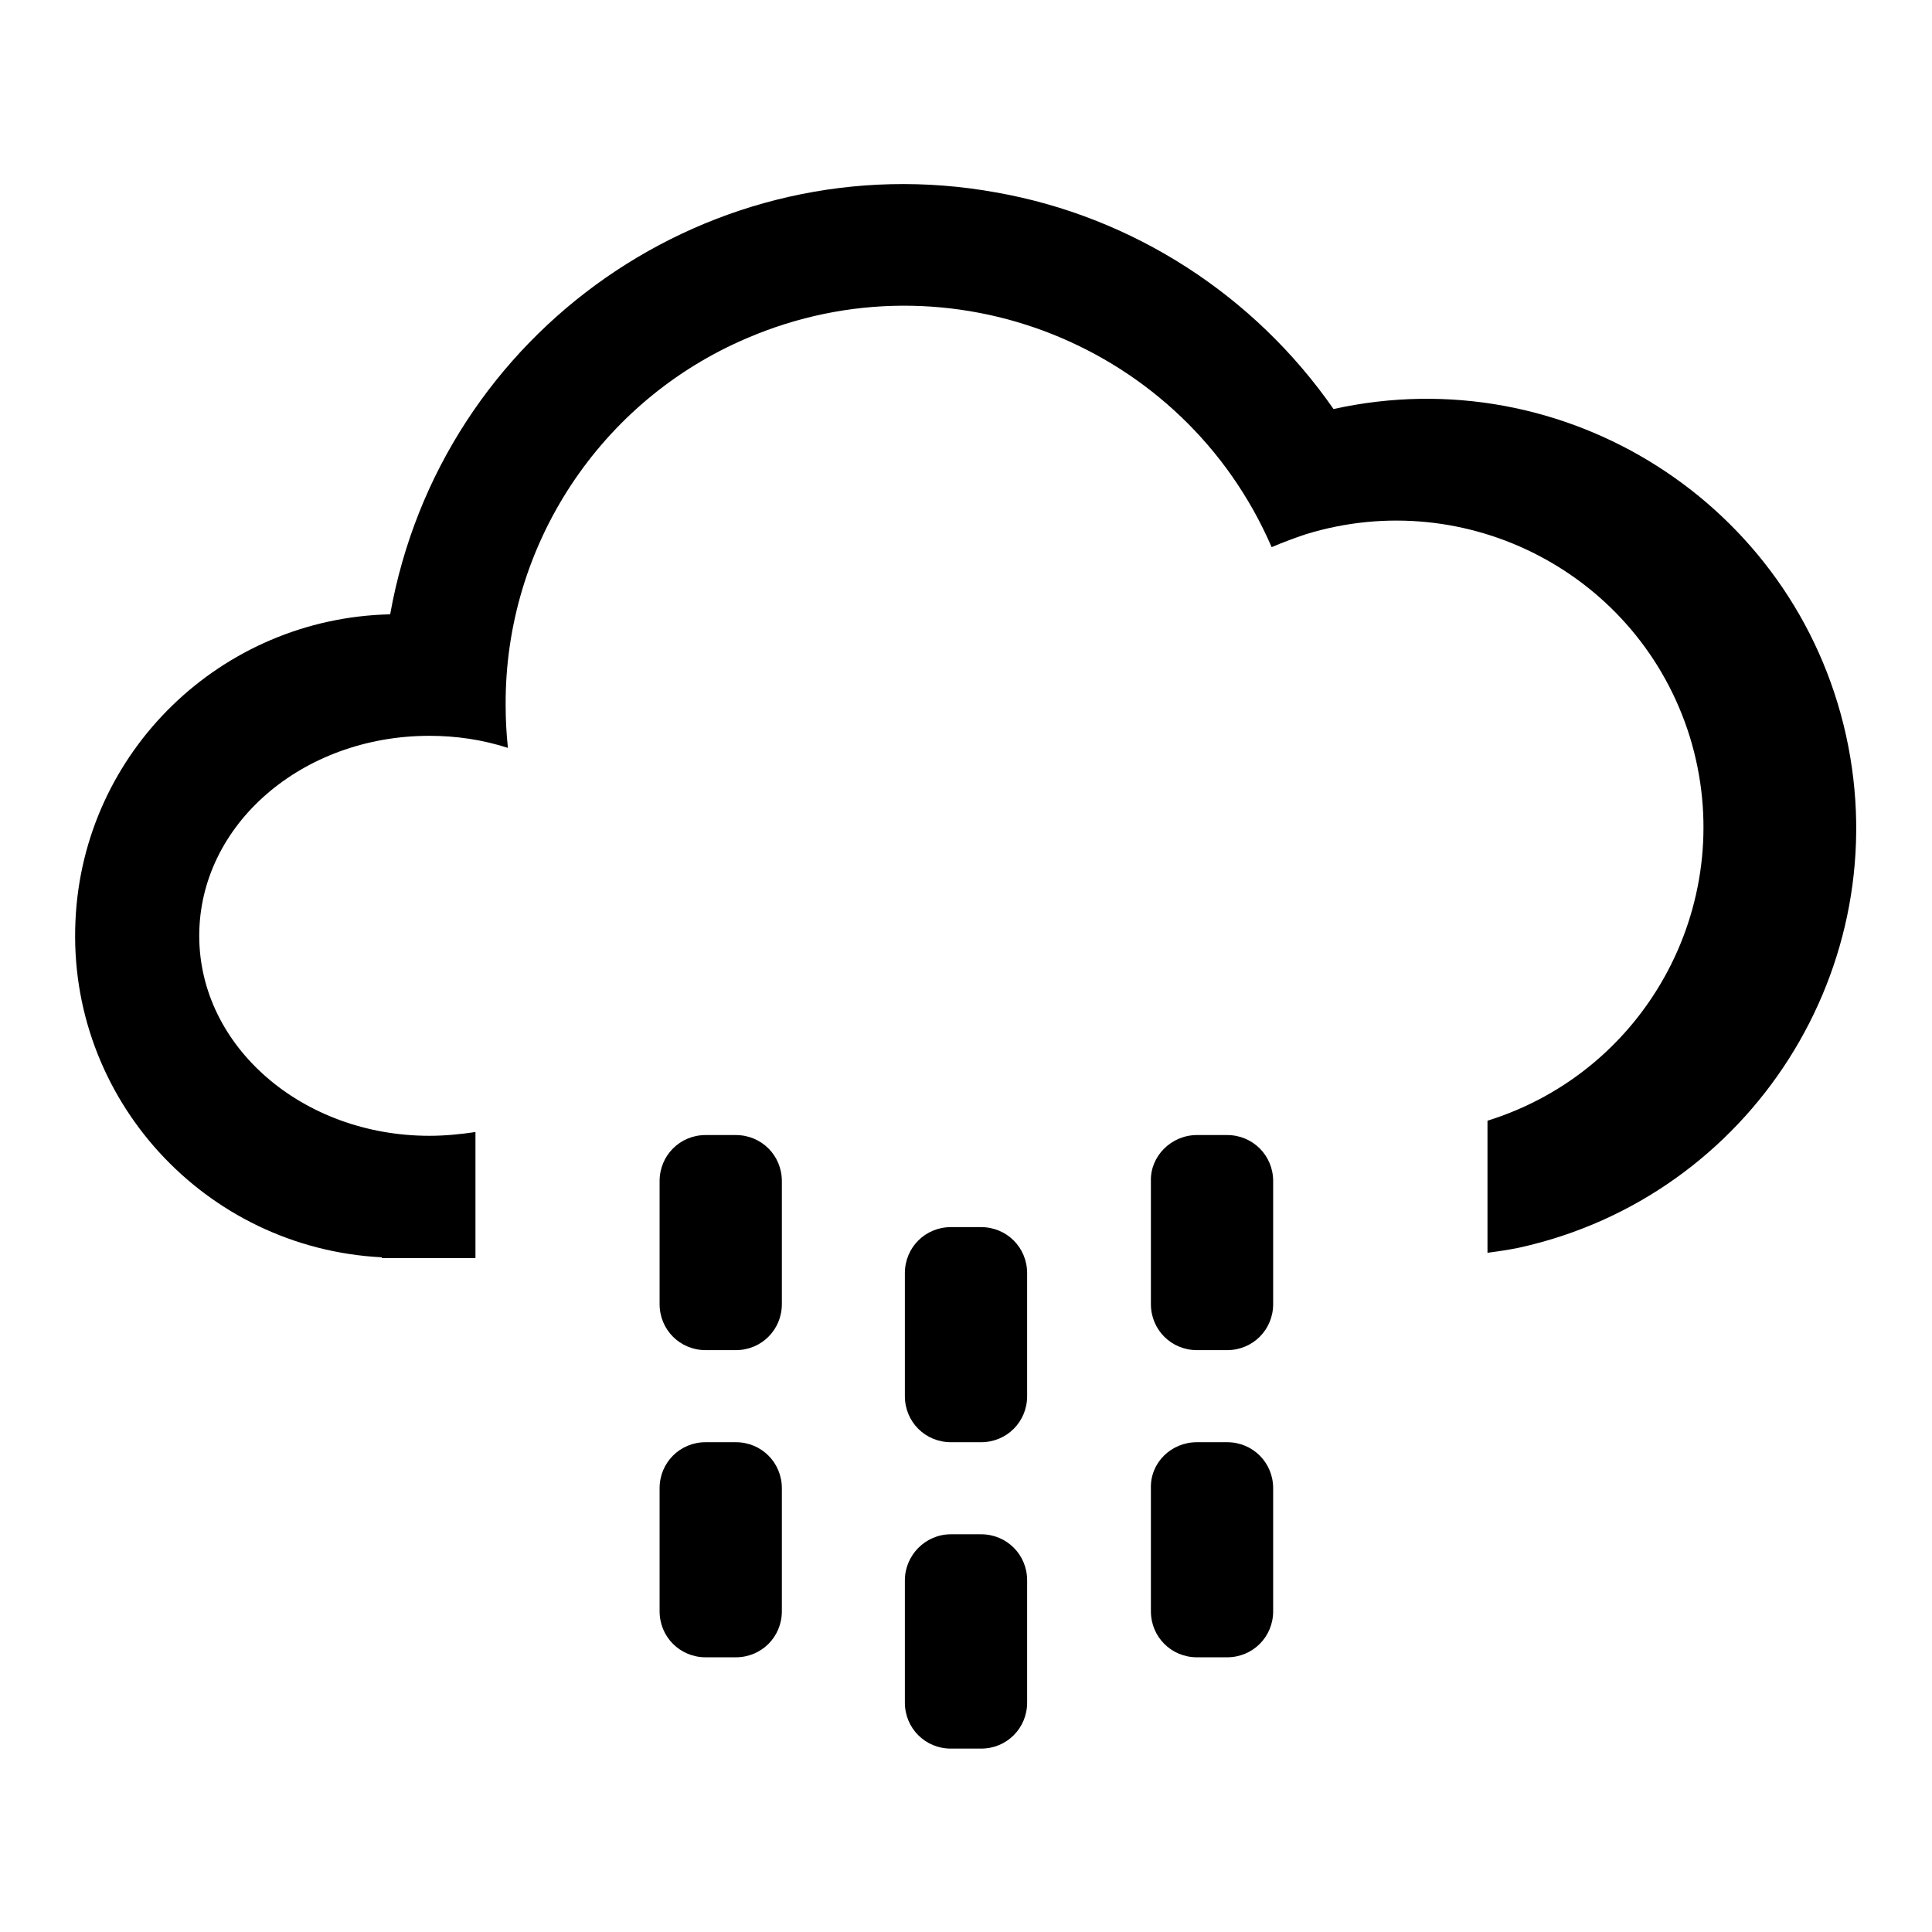 <?xml version="1.0" encoding="utf-8"?>
<!-- Svg Vector Icons : http://www.onlinewebfonts.com/icon -->
<!DOCTYPE svg PUBLIC "-//W3C//DTD SVG 1.1//EN" "http://www.w3.org/Graphics/SVG/1.1/DTD/svg11.dtd">
<svg version="1.1" xmlns="http://www.w3.org/2000/svg" xmlns:xlink="http://www.w3.org/1999/xlink" x="0px" y="0px" viewBox="0 0 256 256" enable-background="new 0 0 256 256" xml:space="preserve">
<g> <path fill="#000000" d="M197.1,166v-17.5c21.5-6.7,33.4-29.5,26.8-50.9c-6.7-21.5-29.5-33.4-50.9-26.8c-1.5,0.5-3.1,1.1-4.5,1.7 C156.9,45.7,125.8,33.3,99,44.8c-19.5,8.3-32.1,27.5-32,48.6c0,1.9,0.1,3.8,0.3,5.7c-3.4-1.1-6.9-1.6-10.4-1.6 c-16.9,0-30.5,11.8-30.5,26.5s13.7,26.5,30.5,26.5c2,0,4.1-0.2,6.1-0.5v16.7H50.6v-0.1C27.1,165.4,8.9,145.5,10,122 c1-22.4,19.3-40.1,41.7-40.6c6.7-37.6,42.7-62.7,80.3-55.9c18.1,3.2,34.2,13.6,44.7,28.7c30.7-6.8,61.1,12.6,67.9,43.2 c6.8,30.7-12.6,61.1-43.2,67.9C200,165.6,198.6,165.8,197.1,166L197.1,166z M93.5,150.4h4c3.4,0,6.1,2.7,6.1,6.1v16.3 c0,3.4-2.7,6.1-6.1,6.1h-4c-3.4,0-6.1-2.7-6.1-6.1v-16.3C87.4,153.1,90.1,150.4,93.5,150.4z M93.5,191.1h4c3.4,0,6.1,2.7,6.1,6.1 v16.3c0,3.4-2.7,6.1-6.1,6.1h-4c-3.4,0-6.1-2.7-6.1-6.1v-16.3C87.4,193.8,90.1,191.1,93.5,191.1z M126,162.6h4 c3.4,0,6.1,2.7,6.1,6.1V185c0,3.4-2.7,6.1-6.1,6.1h-4c-3.4,0-6.1-2.7-6.1-6.1v-16.3C119.9,165.3,122.6,162.6,126,162.6L126,162.6z  M126,203.3h4c3.4,0,6.1,2.7,6.1,6.1v16.2c0,3.4-2.7,6.1-6.1,6.1h-4c-3.4,0-6.1-2.7-6.1-6.1v-16.2 C119.9,206.1,122.6,203.3,126,203.3L126,203.3z M158.6,150.4h4c3.4,0,6.1,2.7,6.1,6.1v16.3c0,3.4-2.7,6.1-6.1,6.1c0,0,0,0,0,0h-4 c-3.4,0-6.1-2.7-6.1-6.1v-16.3C152.4,153.2,155.2,150.4,158.6,150.4C158.5,150.4,158.5,150.4,158.6,150.4L158.6,150.4z  M158.6,191.1h4c3.4,0,6.1,2.7,6.1,6.1v16.3c0,3.4-2.7,6.1-6.1,6.1h-4c-3.4,0-6.1-2.7-6.1-6.1v-16.3 C152.4,193.8,155.2,191.1,158.6,191.1L158.6,191.1z"/></g>
</svg>